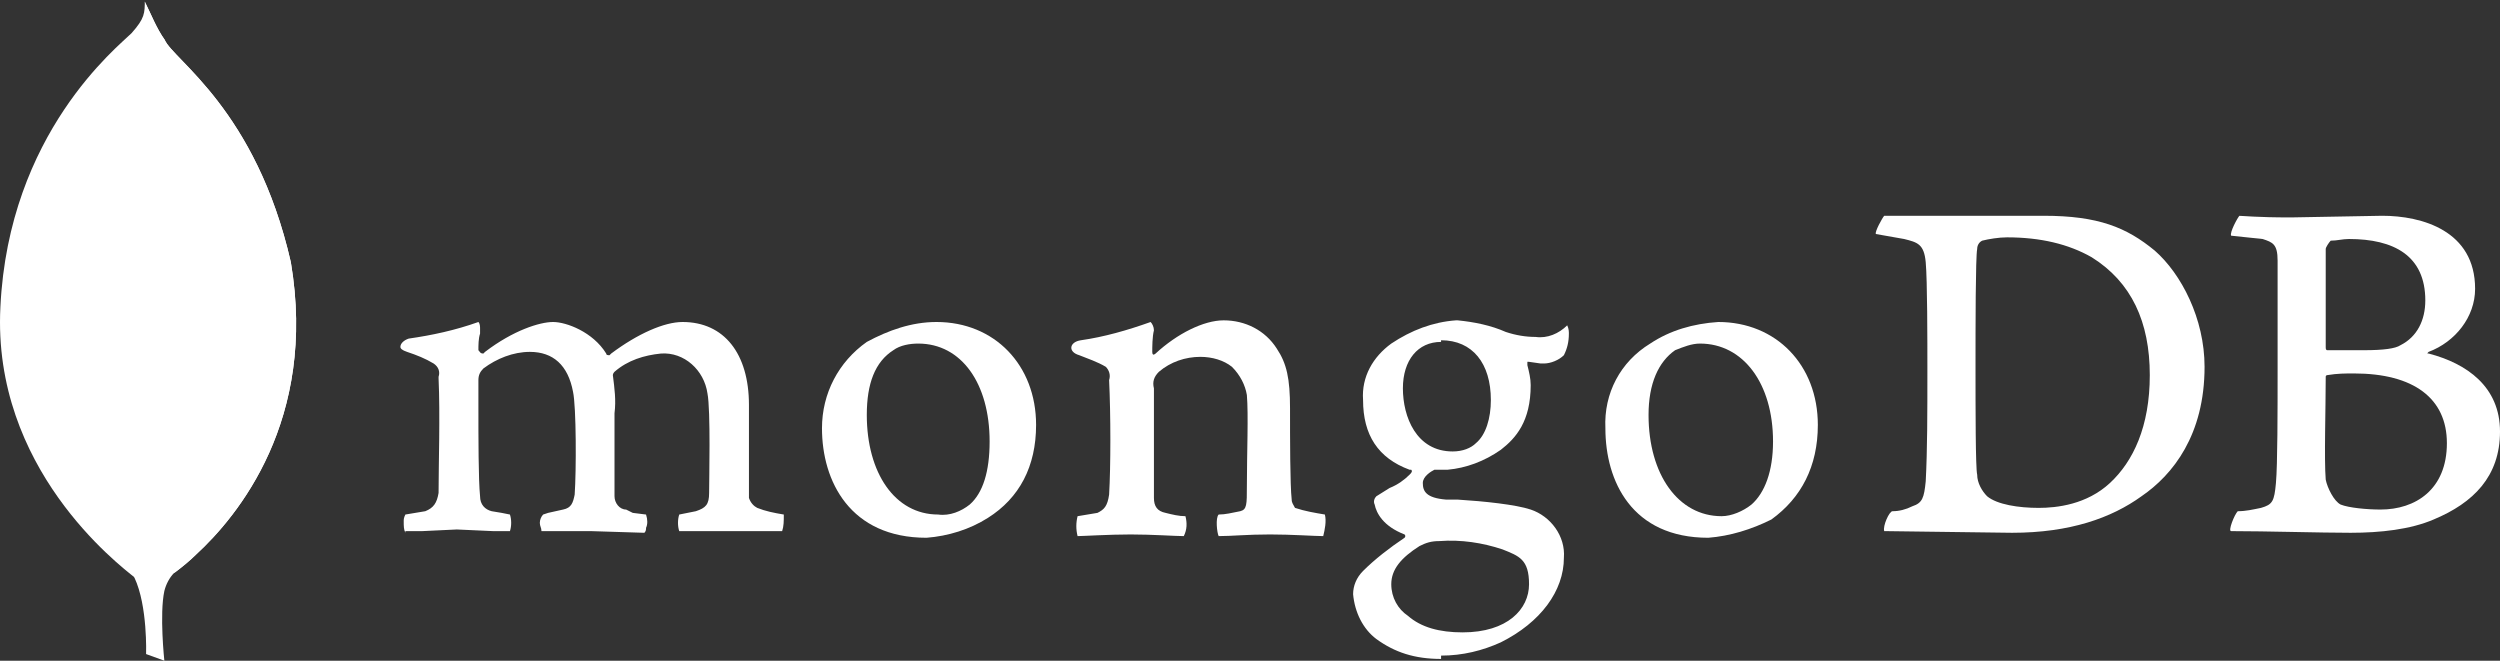 <svg height="39.807" viewBox="0 0 150.624 39.807" width="150.624" xmlns="http://www.w3.org/2000/svg"><rect x="0" y="0" width="150.624" height="39.807" fill="#333333" stroke="none"/><g fill="#fff" transform="translate(.024)"><path d="m6.651 28.729 1.427 6.078c.8 1.7.7 4.6.7 4.6l1.1.4s-.3-2.8 0-4.2c.1-.4.3-.8.6-1.1l.623-6.107c-2.98-4.089-2.467-6.937-4.449.329z"/><path d="m17.5 15.8c-2.1-9.2-7.1-12.2-7.6-13.4-.5-.7-.8-1.5-1.2-2.3v-.1c0 .8 0 1.1-.8 2-.8.8-7.4 6-7.9 16.5-.5 9.7 7.1 15.5 8.1 16.3l.1.1c.3-.7.6-2.6.8-5.2 0 2.1.3 4.3 1.4 4.8h.1c.4-.3.9-.7 1.3-1.1 2.5-2.3 7.3-8.1 5.7-17.6"/><path d="m17.5 15.8c-2.1-9.2-7.1-12.2-7.6-13.4-.5-.7-.8-1.5-1.2-2.3.5 1.9.4 17.3.5 19.2.1 3.4 0 6.9-.2 10.4 0 2.1.3 4.3 1.4 4.8h.1c.4-.3.9-.7 1.3-1.1 2.5-2.3 7.3-8.1 5.7-17.6"/><path d="m119.7 29.9c.6.5 1.9.7 3.1.7 1.1 0 2.9-.2 4.3-1.5s2.4-3.4 2.4-6.5c0-3.2-1.1-5.6-3.5-7.1-1.4-.8-3.1-1.2-5.1-1.2-.5 0-1.1.1-1.5.2-.2.1-.3.3-.3.5-.1.5-.1 4.7-.1 7.1 0 2.5 0 6.1.1 6.5 0 .5.3 1 .6 1.3m-6.2-16.9h3.5 6.1c3.3 0 5 .7 6.7 2.1 1.6 1.4 3 4.1 3 7 0 4.1-1.9 6.5-3.8 7.8-1.8 1.3-4.3 2.2-7.8 2.2l-7.6-.1h-.1c-.1-.3.3-1.2.5-1.2.4 0 .8-.1 1.2-.3.6-.2.7-.5.8-1.5.1-1.9.1-4.1.1-6.7 0-1.8 0-5.4-.1-6.5s-.5-1.2-1.3-1.4l-1.7-.3c-.1-.1.4-1 .5-1.1"/><path d="m140.4 14.5c-.1.1-.3.4-.3.5v5.9c0 .1 0 .2.1.2h2.2c1.2 0 1.9-.1 2.2-.3 1-.5 1.5-1.5 1.5-2.7 0-2.7-1.9-3.7-4.6-3.7-.4 0-.7.1-1.1.1m7 12.2c0-2.7-2-4.2-5.6-4.2-.5 0-1 0-1.6.1 0 0-.1 0-.1.1 0 1.9-.1 5 0 6.2.1.5.5 1.3.9 1.5.5.2 1.6.3 2.4.3 2.1 0 4-1.2 4-4m-12.6-13.7c.3 0 1.1.1 3.2.1l5.5-.1c2.4 0 5.6.9 5.6 4.4 0 1.7-1.2 3.2-2.8 3.8-.1.1-.1.1 0 .1 2.3.6 4.3 2 4.3 4.7s-1.6 4.3-4 5.3c-1.4.6-3.2.8-5 .8s-5.1-.1-7.2-.1c-.2 0 .2-1 .4-1.2.5 0 .9-.1 1.4-.2.7-.2.8-.4.9-1.5s.1-4.4.1-6.8c0-3.3 0-5.5 0-6.6 0-1-.3-1.1-.9-1.3l-1.9-.2c-.1-.2.4-1.1.5-1.2"/><path d="m24.4 32.1c-.1-.2-.1-.4-.1-.7 0-.1 0-.2.1-.4l1.2-.2c.5-.2.7-.5.8-1.1 0-1.7.1-4.7 0-6.9v-.1c.1-.3 0-.6-.3-.8-.5-.3-1-.5-1.6-.7-.3-.1-.4-.2-.4-.3 0-.2.2-.4.5-.5 1.4-.2 2.8-.5 4.2-1 .1.1.1.3.1.4v.3c-.1.3-.1.7-.1 1 .1.1.1.2.3.2l.1-.1c1.7-1.3 3.3-1.8 4.1-1.8s2.4.6 3.2 1.9c0 .1.1.1.2.1l.1-.1c1.6-1.2 3.2-1.9 4.3-1.9 2.5 0 4 1.9 4 5v3.2 2.4c.1.3.3.5.5.6.5.2 1 .3 1.6.4 0 .4 0 .7-.1 1h-.7-2.1c-1.7 0-2.6 0-3.4 0-.1-.3-.1-.7 0-1l1-.2c.6-.2.8-.4.8-1.1s.1-5-.1-6c-.2-1.4-1.4-2.5-2.8-2.4-1 .1-2 .4-2.8 1.1 0 0-.1.1-.1.2.1.8.2 1.5.1 2.3v1.7 3.3c0 .4.3.8.7.8l.4.2.8.1c.1.3.1.6 0 .8 0 .1 0 .2-.1.3l-3.2-.1h-3c0-.2-.1-.3-.1-.5s.1-.4.2-.5l.3-.1.9-.2c.5-.1.6-.4.7-.9.1-1.4.1-5.3-.1-6.2-.3-1.6-1.2-2.4-2.6-2.4-1 0-2 .4-2.8 1-.2.2-.3.4-.3.7v1.6c0 1.9 0 4.4.1 5.4 0 .5.3.8.7.9l.6.1.5.1c.1.3.1.7 0 1h-1l-2.2-.1-2.1.1h-1"/><path d="m55.3 20.7c-.5 0-1.1.1-1.5.4-1.1.7-1.6 2-1.6 3.9 0 3.5 1.7 6 4.3 6 .7.1 1.4-.2 1.9-.6.8-.7 1.2-2 1.2-3.8 0-3.5-1.7-5.9-4.3-5.9m.5 11.7c-4.6 0-6.3-3.4-6.3-6.6 0-2.1 1-4 2.7-5.2 1.3-.7 2.7-1.2 4.2-1.2 3.5 0 6 2.6 6 6.2 0 2.5-1 4.4-2.9 5.6-1.1.7-2.4 1.1-3.7 1.2"/><path d="m102.4 20.7c-.5 0-1 .2-1.5.4-1 .7-1.6 2-1.6 3.9 0 3.6 1.8 6.1 4.4 6.1.6 0 1.3-.3 1.8-.7.8-.7 1.3-2 1.3-3.8 0-3.5-1.8-5.9-4.4-5.9m.5 11.7c-4.6 0-6.2-3.4-6.2-6.6-.1-2.1.9-4 2.7-5.1 1.2-.8 2.6-1.2 4.1-1.3 3.5 0 6 2.6 6 6.2 0 2.5-1 4.4-2.8 5.7-1.2.6-2.5 1-3.8 1.1"/><path d="m86.8 20.6c-1.4 0-2.3 1.1-2.3 2.8s.8 3.8 3 3.8c.6 0 1.1-.2 1.4-.5.6-.5.9-1.5.9-2.6 0-2.2-1.1-3.6-3-3.6m-.1 12.1c-.5 0-.8.1-1.2.3-1.1.7-1.7 1.4-1.7 2.3 0 .8.4 1.5 1 1.9.8.7 1.9 1 3.3 1 2.7 0 4-1.4 4-2.9s-.6-1.7-1.6-2.1c-1.2-.4-2.5-.6-3.8-.5m.1 7.1c-1.6 0-2.8-.4-3.9-1.2-.8-.6-1.3-1.6-1.4-2.7 0-.5.2-1 .6-1.4.7-.7 1.6-1.4 2.5-2 0 0 .1-.1 0-.2-1.3-.5-1.7-1.3-1.8-1.8-.1-.2 0-.4.1-.5l.8-.5c.5-.2.9-.5 1.2-.8.1-.1.2-.2.1-.3 0 0 0 0-.1 0-1.9-.7-2.8-2.1-2.8-4.2-.1-1.4.6-2.6 1.7-3.4 1.2-.8 2.5-1.3 3.9-1.4h.1c1 .1 2 .3 2.9.7.6.2 1.2.3 1.8.3.7.1 1.4-.2 1.9-.7.1.2.1.4.1.5 0 .5-.1.9-.3 1.3-.3.3-.8.5-1.2.5h-.2l-.7-.1h-.1v.2c.1.4.2.8.2 1.2 0 2.2-.9 3.2-1.8 3.9-1 .7-2.1 1.1-3.2 1.2h-.8c-.2.1-.7.4-.7.8 0 .5.2.9 1.4 1h.7c1.6.1 3.5.3 4.4.6 1.2.4 2.1 1.6 2 2.9 0 2-1.4 3.9-3.8 5.1-1.1.5-2.3.8-3.6.8"/><path d="m79.8 31c-.6-.1-1.2-.2-1.8-.4-.1-.2-.2-.3-.2-.5-.1-.9-.1-3.7-.1-5.5s-.2-2.7-.8-3.6c-.7-1.1-1.9-1.7-3.2-1.7-1.2 0-2.8.8-4.1 2 0 0-.2.2-.2-.1s0-.9.1-1.3c0-.2-.1-.4-.2-.5-1.4.5-2.8.9-4.2 1.1-.7.1-.8.7-.1.9.5.2 1.1.4 1.6.7.2.2.3.5.2.8.1 2.1.1 5.2 0 6.9-.1.7-.3.9-.7 1.1l-1.2.2c-.1.4-.1.8 0 1.2.3 0 1.9-.1 3.2-.1s2.7.1 3.2.1c.2-.4.2-.8.1-1.2-.4 0-.8-.1-1.2-.2-.5-.1-.7-.4-.7-.9 0-1.5 0-4.5 0-6.6-.1-.4 0-.7.3-1 .7-.6 1.6-.9 2.5-.9.7 0 1.4.2 1.9.6.5.5.8 1.1.9 1.7.1 1.2 0 3.5 0 5.5 0 1.1 0 1.4-.4 1.5-.5.1-.9.2-1.3.2-.2.2-.1 1.1 0 1.3.8 0 1.7-.1 3.1-.1 1.3 0 2.7.1 3.2.1.1-.4.2-.9.1-1.3"/></g></svg>